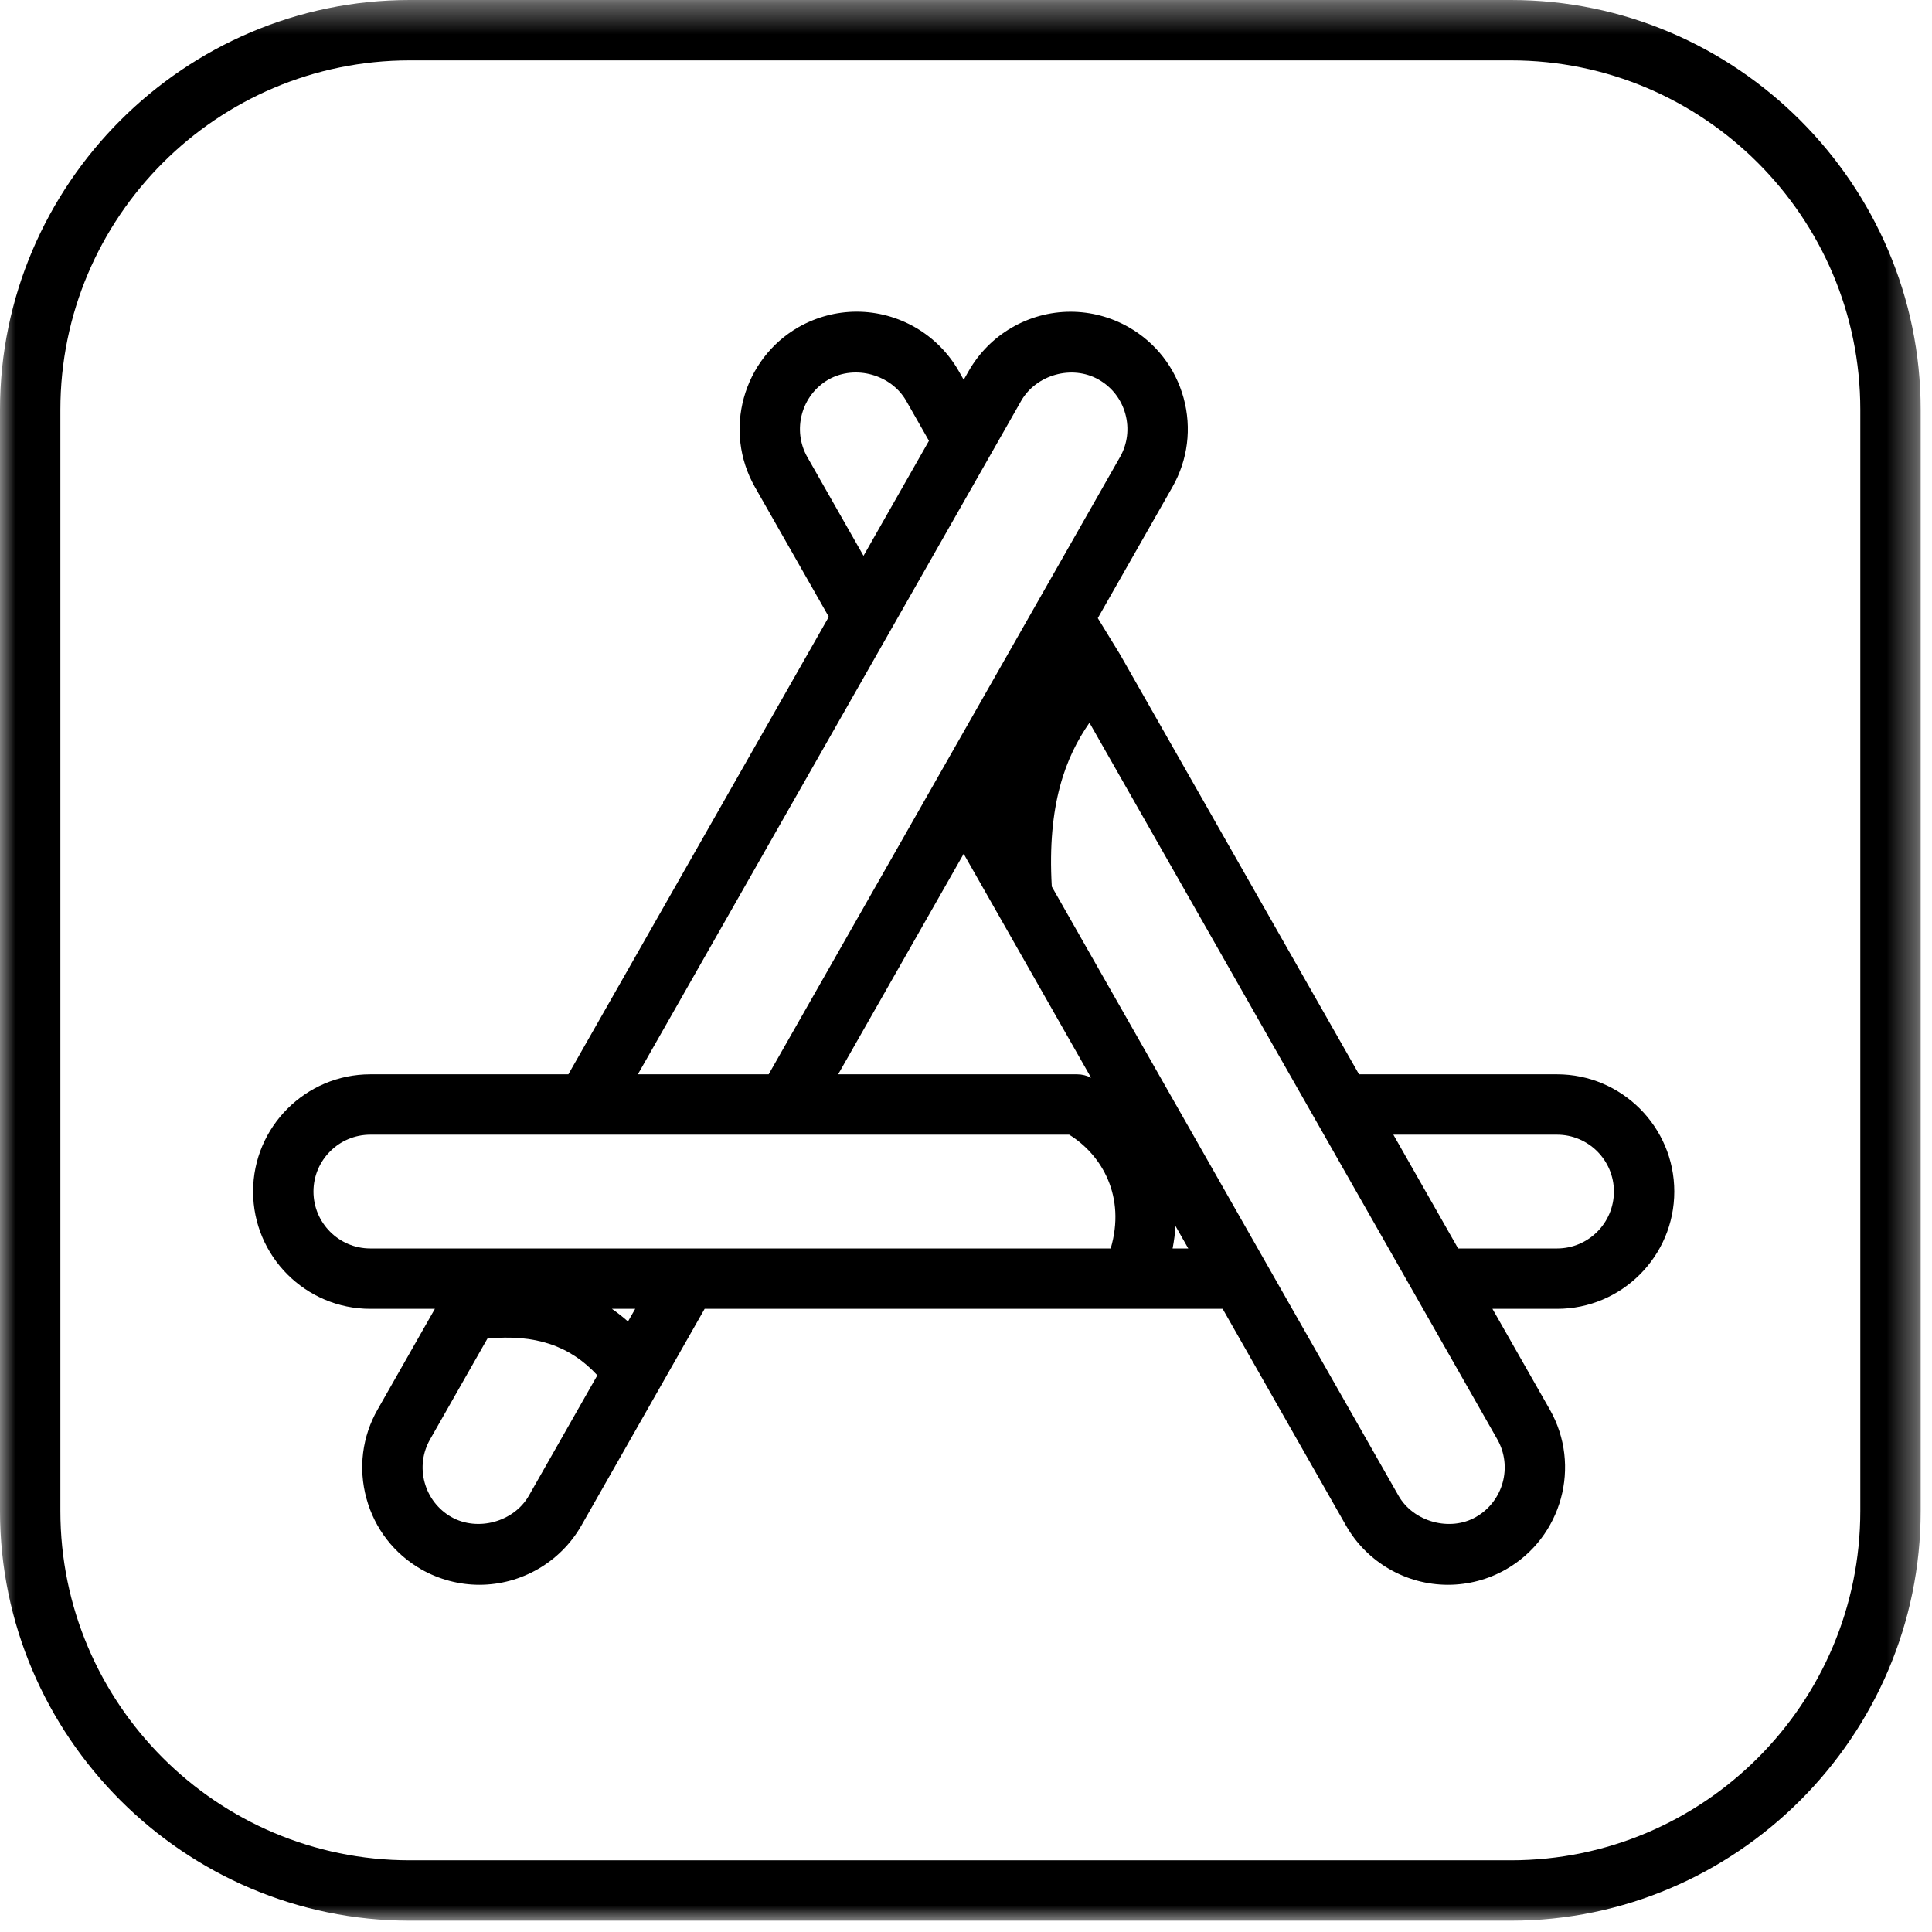 <?xml version="1.0" encoding="UTF-8"?>
<svg width="64px" height="64px" viewBox="0 0 64 64" version="1.1" xmlns="http://www.w3.org/2000/svg" xmlns:xlink="http://www.w3.org/1999/xlink">
    <!-- Generator: Sketch 48.1 (47250) - http://www.bohemiancoding.com/sketch -->
    <title>apps</title>
    <desc>Created with Sketch.</desc>
    <defs>
        <polygon id="path-1" points="63.625 32.187 63.625 0.375 0 0.375 0 32.187 0 64 63.625 64"></polygon>
    </defs>
    <g id="macbook-pro-icons" stroke="none" stroke-width="1" fill="none" fill-rule="evenodd" transform="translate(-943, -2742)">
        <g id="apps" transform="translate(943, 2736)">
            <g id="Page-1" transform="translate(0, 5)">
                <path d="M51.579,42.357 L48.302,42.357 L46.157,38.588 L51.579,38.588 C52.618,38.588 53.463,39.433 53.463,40.471 C53.463,41.511 52.618,42.357 51.579,42.357 Z M48.891,51.253 C48.033,51.745 46.822,51.417 46.327,50.546 L34.842,30.369 C34.685,27.659 35.298,26.076 36.09,24.942 L49.6,48.68 C50.113,49.584 49.796,50.737 48.891,51.253 Z M38.844,42.357 C38.892,42.105 38.926,41.856 38.939,41.612 L39.363,42.357 L38.844,42.357 Z M20.803,44.776 C20.632,44.625 20.454,44.485 20.27,44.357 L21.042,44.357 L20.803,44.776 Z M17.52,50.545 C17.024,51.415 15.823,51.745 14.951,51.253 C14.515,51.003 14.2,50.597 14.067,50.111 C13.934,49.625 13.998,49.117 14.247,48.681 L16.146,45.343 C17.722,45.189 18.878,45.572 19.788,46.559 L17.52,50.545 Z M10.384,40.471 C10.384,39.433 11.228,38.588 12.267,38.588 L35.418,38.588 C36.509,39.262 37.299,40.644 36.793,42.357 L12.267,42.357 C11.228,42.357 10.384,41.511 10.384,40.471 Z M33.827,14.28 C34.323,13.41 35.517,13.074 36.395,13.575 C36.833,13.824 37.146,14.228 37.279,14.713 C37.412,15.199 37.349,15.707 37.1,16.144 L25.463,36.588 L21.13,36.588 L33.827,14.28 Z M26.745,16.144 C26.232,15.241 26.549,14.086 27.447,13.572 C28.332,13.072 29.524,13.41 30.019,14.278 L30.773,15.602 L28.605,19.412 L26.745,16.144 Z M31.923,29.284 L32.989,31.158 L36.145,36.704 L36.144,36.703 C36.002,36.628 35.843,36.588 35.682,36.588 L27.765,36.588 L31.923,29.284 Z M51.579,36.588 L45.019,36.588 L37.114,22.698 C37.111,22.693 37.106,22.691 37.103,22.687 C37.1,22.682 37.1,22.676 37.098,22.671 L36.366,21.476 L38.838,17.133 C39.35,16.233 39.482,15.186 39.209,14.186 C38.934,13.184 38.287,12.35 37.385,11.836 C36.8,11.503 36.136,11.327 35.465,11.327 C34.071,11.327 32.778,12.08 32.089,13.291 L31.924,13.581 L31.757,13.287 C31.065,12.077 29.771,11.325 28.379,11.325 C27.711,11.325 27.049,11.5 26.458,11.834 C24.601,12.897 23.95,15.274 25.007,17.133 L27.455,21.433 L18.828,36.588 L12.267,36.588 C10.126,36.588 8.384,38.331 8.384,40.471 C8.384,42.614 10.126,44.357 12.267,44.357 L14.406,44.357 L12.51,47.69 C11.996,48.589 11.864,49.637 12.139,50.639 C12.412,51.64 13.059,52.475 13.963,52.992 C14.55,53.323 15.213,53.498 15.88,53.498 C17.271,53.498 18.565,52.748 19.258,51.537 L21.863,46.957 L23.342,44.357 L37.483,44.357 L40.502,44.357 L44.589,51.537 C45.278,52.747 46.571,53.498 47.965,53.498 C48.639,53.498 49.303,53.322 49.883,52.99 C51.744,51.929 52.396,49.552 51.338,47.692 L49.439,44.357 L51.579,44.357 C53.721,44.357 55.463,42.614 55.463,40.471 C55.463,38.331 53.721,36.588 51.579,36.588 Z" id="Fill-1" fill="#000000"></path>
                <g id="Group-5" transform="translate(0, 0.625)">
                    <mask id="mask-2" fill="white">
                        <use xlink:href="#path-1"></use>
                    </mask>
                    <g id="Clip-4"></g>
                    <path d="M61.625,50.427 C61.625,56.809 56.434,62 50.052,62 L13.573,62 C7.191,62 2,56.809 2,50.427 L2,13.948 C2,7.567 7.191,2.375 13.573,2.375 L50.052,2.375 C56.434,2.375 61.625,7.567 61.625,13.948 L61.625,50.427 Z M50.052,0.375 L13.573,0.375 C6.108,0.375 0,6.484 0,13.948 L0,50.427 C0,57.892 6.108,64 13.573,64 L50.052,64 C57.517,64 63.625,57.892 63.625,50.427 L63.625,13.948 C63.625,6.484 57.517,0.375 50.052,0.375 Z" id="Fill-3" fill="#000000" mask="url(#mask-2)"></path>
                </g>
            </g>
        </g>
    </g>
</svg>